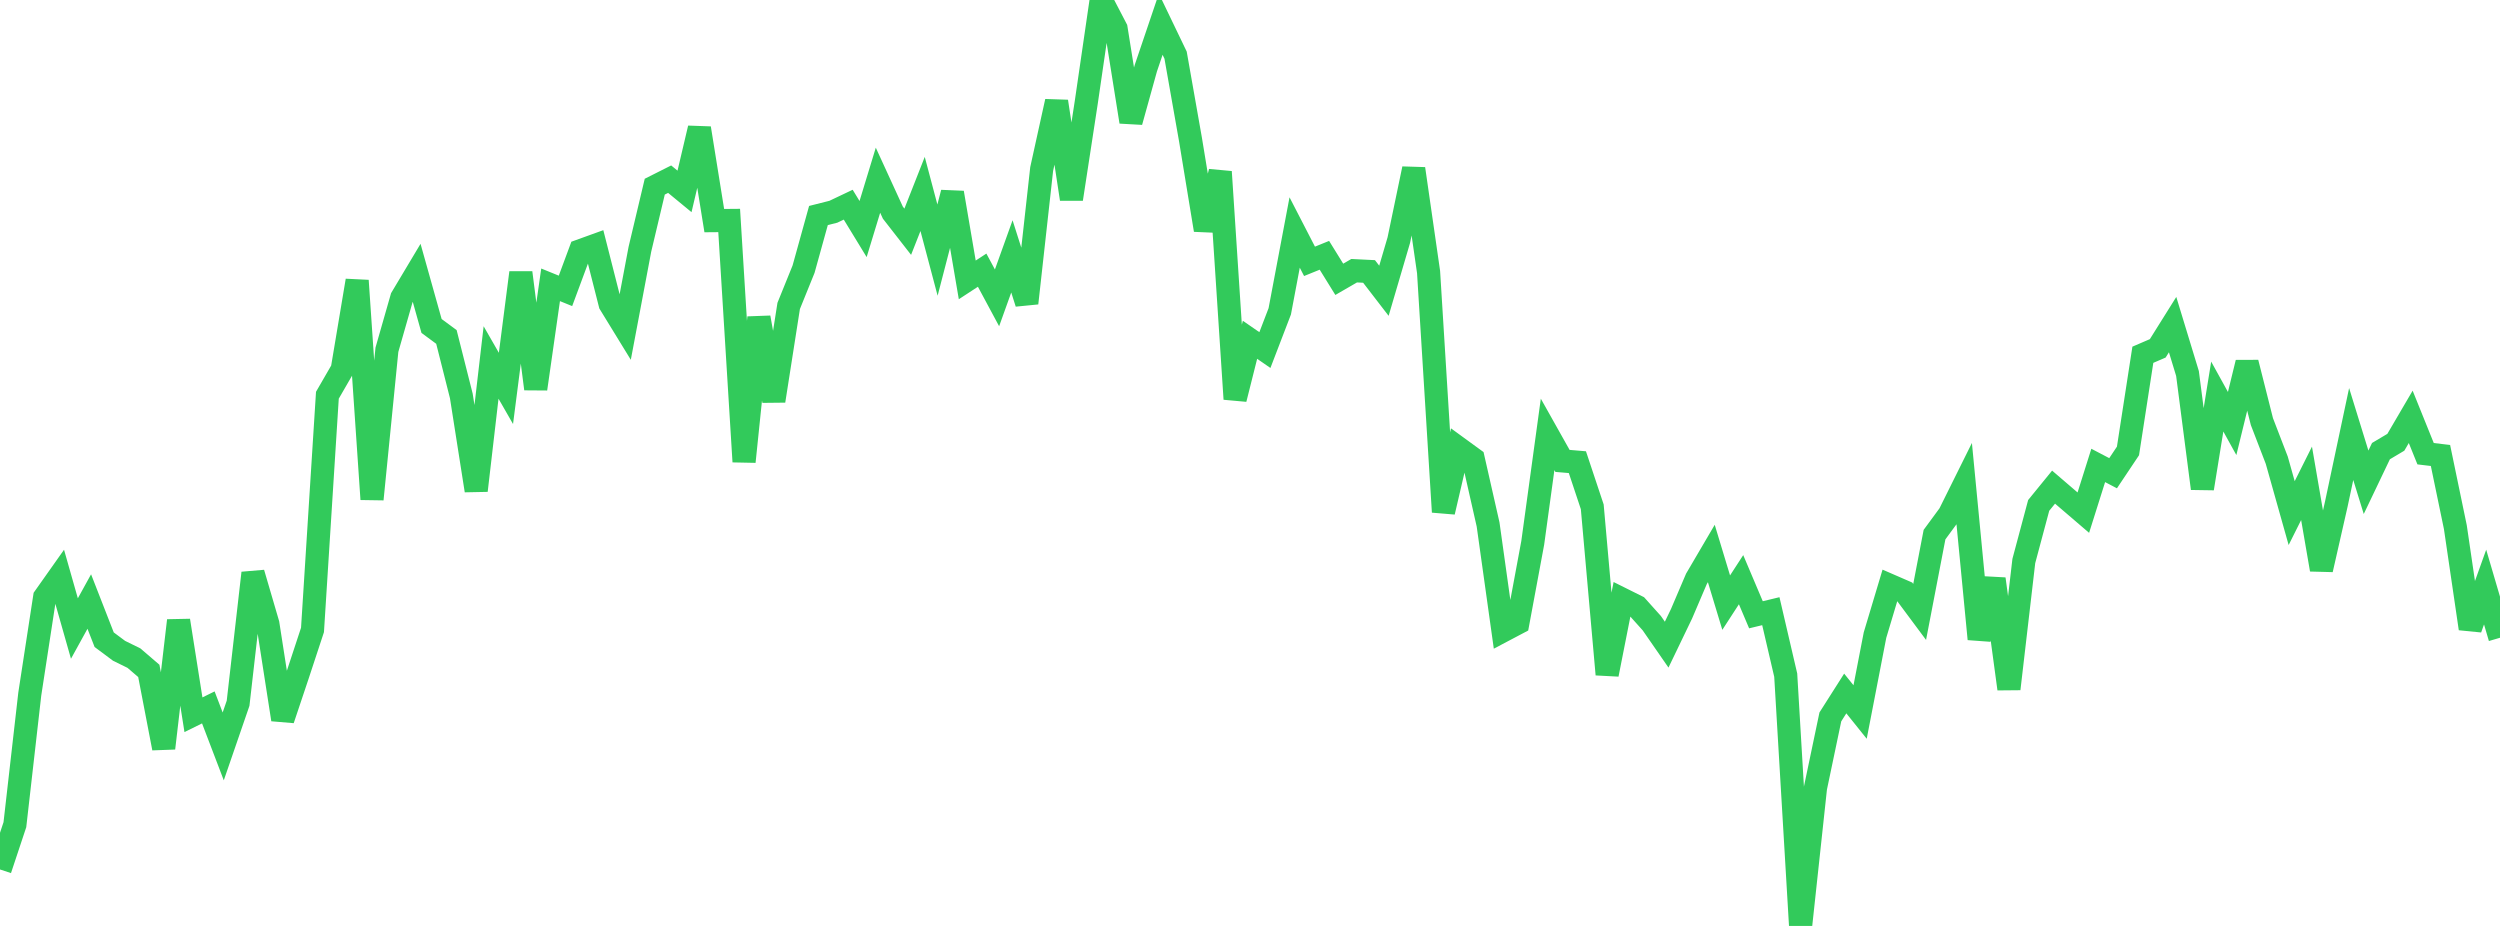 <?xml version="1.0" standalone="no"?>
<!DOCTYPE svg PUBLIC "-//W3C//DTD SVG 1.1//EN" "http://www.w3.org/Graphics/SVG/1.1/DTD/svg11.dtd">

<svg width="135" height="50" viewBox="0 0 135 50" preserveAspectRatio="none" 
  xmlns="http://www.w3.org/2000/svg"
  xmlns:xlink="http://www.w3.org/1999/xlink">


<polyline points="0.0, 46.951 0.804, 44.533 1.607, 37.487 2.411, 32.25 3.214, 31.114 4.018, 33.941 4.821, 32.483 5.625, 34.544 6.429, 35.143 7.232, 35.538 8.036, 36.228 8.839, 40.403 9.643, 33.51 10.446, 38.596 11.25, 38.2 12.054, 40.306 12.857, 37.974 13.661, 30.944 14.464, 33.687 15.268, 38.853 16.071, 36.457 16.875, 34.016 17.679, 21.342 18.482, 19.953 19.286, 15.153 20.089, 26.959 20.893, 18.888 21.696, 16.081 22.5, 14.735 23.304, 17.602 24.107, 18.195 24.911, 21.38 25.714, 26.489 26.518, 19.574 27.321, 20.974 28.125, 14.726 28.929, 20.999 29.732, 15.38 30.536, 15.707 31.339, 13.542 32.143, 13.251 32.946, 16.411 33.75, 17.722 34.554, 13.461 35.357, 10.08 36.161, 9.675 36.964, 10.336 37.768, 6.924 38.571, 11.913 39.375, 11.906 40.179, 24.931 40.982, 17.148 41.786, 21.646 42.589, 16.519 43.393, 14.534 44.196, 11.638 45.0, 11.435 45.804, 11.053 46.607, 12.369 47.411, 9.731 48.214, 11.482 49.018, 12.514 49.821, 10.474 50.625, 13.506 51.429, 10.407 52.232, 15.114 53.036, 14.589 53.839, 16.084 54.643, 13.844 55.446, 16.37 56.25, 9.126 57.054, 5.479 57.857, 10.749 58.661, 5.51 59.464, 0.0 60.268, 1.545 61.071, 6.577 61.875, 3.683 62.679, 1.308 63.482, 2.978 64.286, 7.534 65.089, 12.418 65.893, 9.277 66.696, 21.547 67.5, 18.348 68.304, 18.904 69.107, 16.812 69.911, 12.555 70.714, 14.112 71.518, 13.786 72.321, 15.083 73.125, 14.618 73.929, 14.658 74.732, 15.701 75.536, 12.965 76.339, 9.113 77.143, 14.691 77.946, 27.645 78.75, 24.193 79.554, 24.779 80.357, 28.322 81.161, 34.061 81.964, 33.637 82.768, 29.312 83.571, 23.457 84.375, 24.889 85.179, 24.957 85.982, 27.369 86.786, 36.418 87.589, 32.354 88.393, 32.755 89.196, 33.65 90.0, 34.811 90.804, 33.14 91.607, 31.259 92.411, 29.888 93.214, 32.542 94.018, 31.303 94.821, 33.198 95.625, 33.004 96.429, 36.458 97.232, 50.0 98.036, 42.545 98.839, 38.713 99.643, 37.448 100.446, 38.449 101.25, 34.296 102.054, 31.614 102.857, 31.963 103.661, 33.044 104.464, 28.869 105.268, 27.775 106.071, 26.157 106.875, 34.507 107.679, 31.263 108.482, 37.199 109.286, 30.294 110.089, 27.292 110.893, 26.305 111.696, 26.994 112.5, 27.683 113.304, 25.133 114.107, 25.554 114.911, 24.351 115.714, 19.157 116.518, 18.811 117.321, 17.529 118.125, 20.17 118.929, 26.378 119.732, 21.414 120.536, 22.87 121.339, 19.583 122.143, 22.766 122.946, 24.853 123.75, 27.707 124.554, 26.1 125.357, 30.757 126.161, 27.219 126.964, 23.438 127.768, 26.043 128.571, 24.361 129.375, 23.883 130.179, 22.51 130.982, 24.5 131.786, 24.596 132.589, 28.466 133.393, 33.943 134.196, 31.701 135.0, 34.439" fill="none" stroke="#32ca5b" stroke-width="1.25"/>

</svg>
